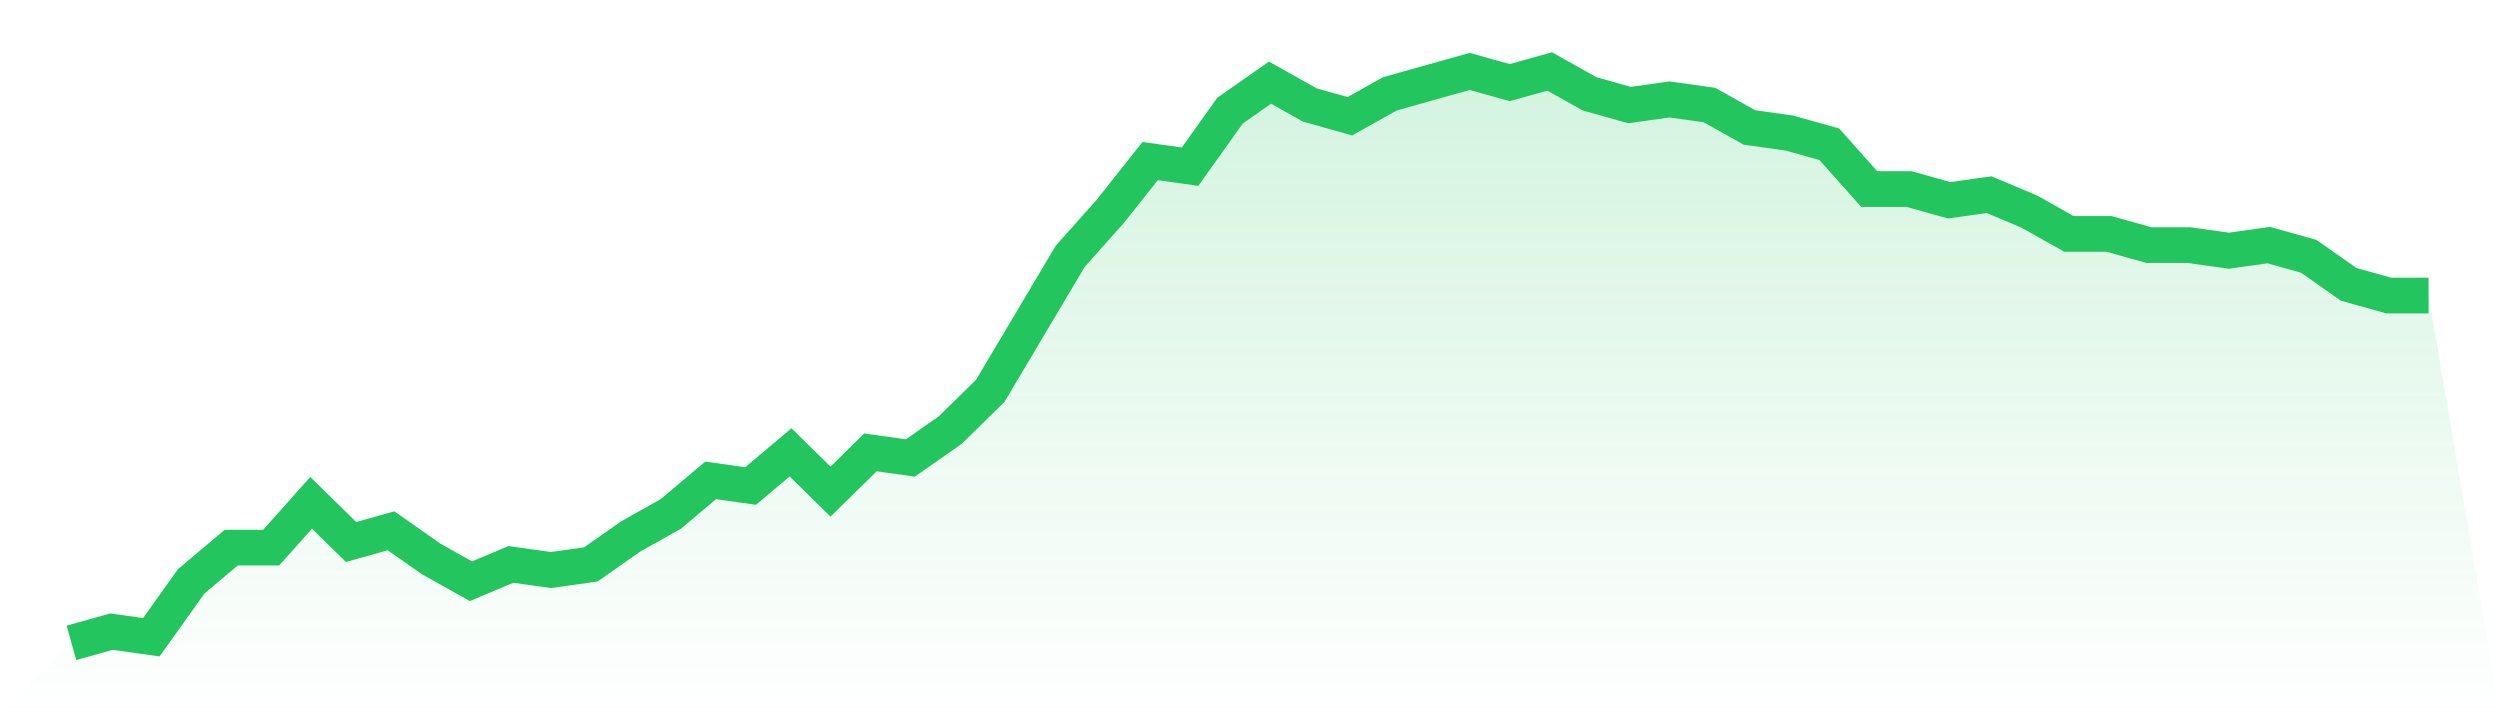 <svg viewBox="0 0 140 40" xmlns="http://www.w3.org/2000/svg">
<defs>
<linearGradient id="gradient" x1="0" x2="0" y1="0" y2="1">
<stop offset="0%" stop-color="#22c55e" stop-opacity="0.2"/>
<stop offset="100%" stop-color="#22c55e" stop-opacity="0"/>
</linearGradient>
</defs>
<path d="M4,36 L4,36 L6.237,35.373 L8.475,35.686 L10.712,32.549 L12.949,30.667 L15.186,30.667 L17.424,28.157 L19.661,30.353 L21.898,29.725 L24.136,31.294 L26.373,32.549 L28.61,31.608 L30.847,31.922 L33.085,31.608 L35.322,30.039 L37.559,28.784 L39.797,26.902 L42.034,27.216 L44.271,25.333 L46.508,27.529 L48.746,25.333 L50.983,25.647 L53.22,24.078 L55.458,21.882 L57.695,18.118 L59.932,14.353 L62.169,11.843 L64.407,9.02 L66.644,9.333 L68.881,6.196 L71.119,4.627 L73.356,5.882 L75.593,6.51 L77.831,5.255 L80.068,4.627 L82.305,4 L84.542,4.627 L86.78,4 L89.017,5.255 L91.254,5.882 L93.492,5.569 L95.729,5.882 L97.966,7.137 L100.203,7.451 L102.441,8.078 L104.678,10.588 L106.915,10.588 L109.153,11.216 L111.39,10.902 L113.627,11.843 L115.864,13.098 L118.102,13.098 L120.339,13.725 L122.576,13.725 L124.814,14.039 L127.051,13.725 L129.288,14.353 L131.525,15.922 L133.763,16.549 L136,16.549 L140,40 L0,40 z" fill="url(#gradient)"/>
<path d="M4,36 L4,36 L6.237,35.373 L8.475,35.686 L10.712,32.549 L12.949,30.667 L15.186,30.667 L17.424,28.157 L19.661,30.353 L21.898,29.725 L24.136,31.294 L26.373,32.549 L28.61,31.608 L30.847,31.922 L33.085,31.608 L35.322,30.039 L37.559,28.784 L39.797,26.902 L42.034,27.216 L44.271,25.333 L46.508,27.529 L48.746,25.333 L50.983,25.647 L53.22,24.078 L55.458,21.882 L57.695,18.118 L59.932,14.353 L62.169,11.843 L64.407,9.02 L66.644,9.333 L68.881,6.196 L71.119,4.627 L73.356,5.882 L75.593,6.51 L77.831,5.255 L80.068,4.627 L82.305,4 L84.542,4.627 L86.78,4 L89.017,5.255 L91.254,5.882 L93.492,5.569 L95.729,5.882 L97.966,7.137 L100.203,7.451 L102.441,8.078 L104.678,10.588 L106.915,10.588 L109.153,11.216 L111.39,10.902 L113.627,11.843 L115.864,13.098 L118.102,13.098 L120.339,13.725 L122.576,13.725 L124.814,14.039 L127.051,13.725 L129.288,14.353 L131.525,15.922 L133.763,16.549 L136,16.549" fill="none" stroke="#22c55e" stroke-width="2"/>
</svg>
